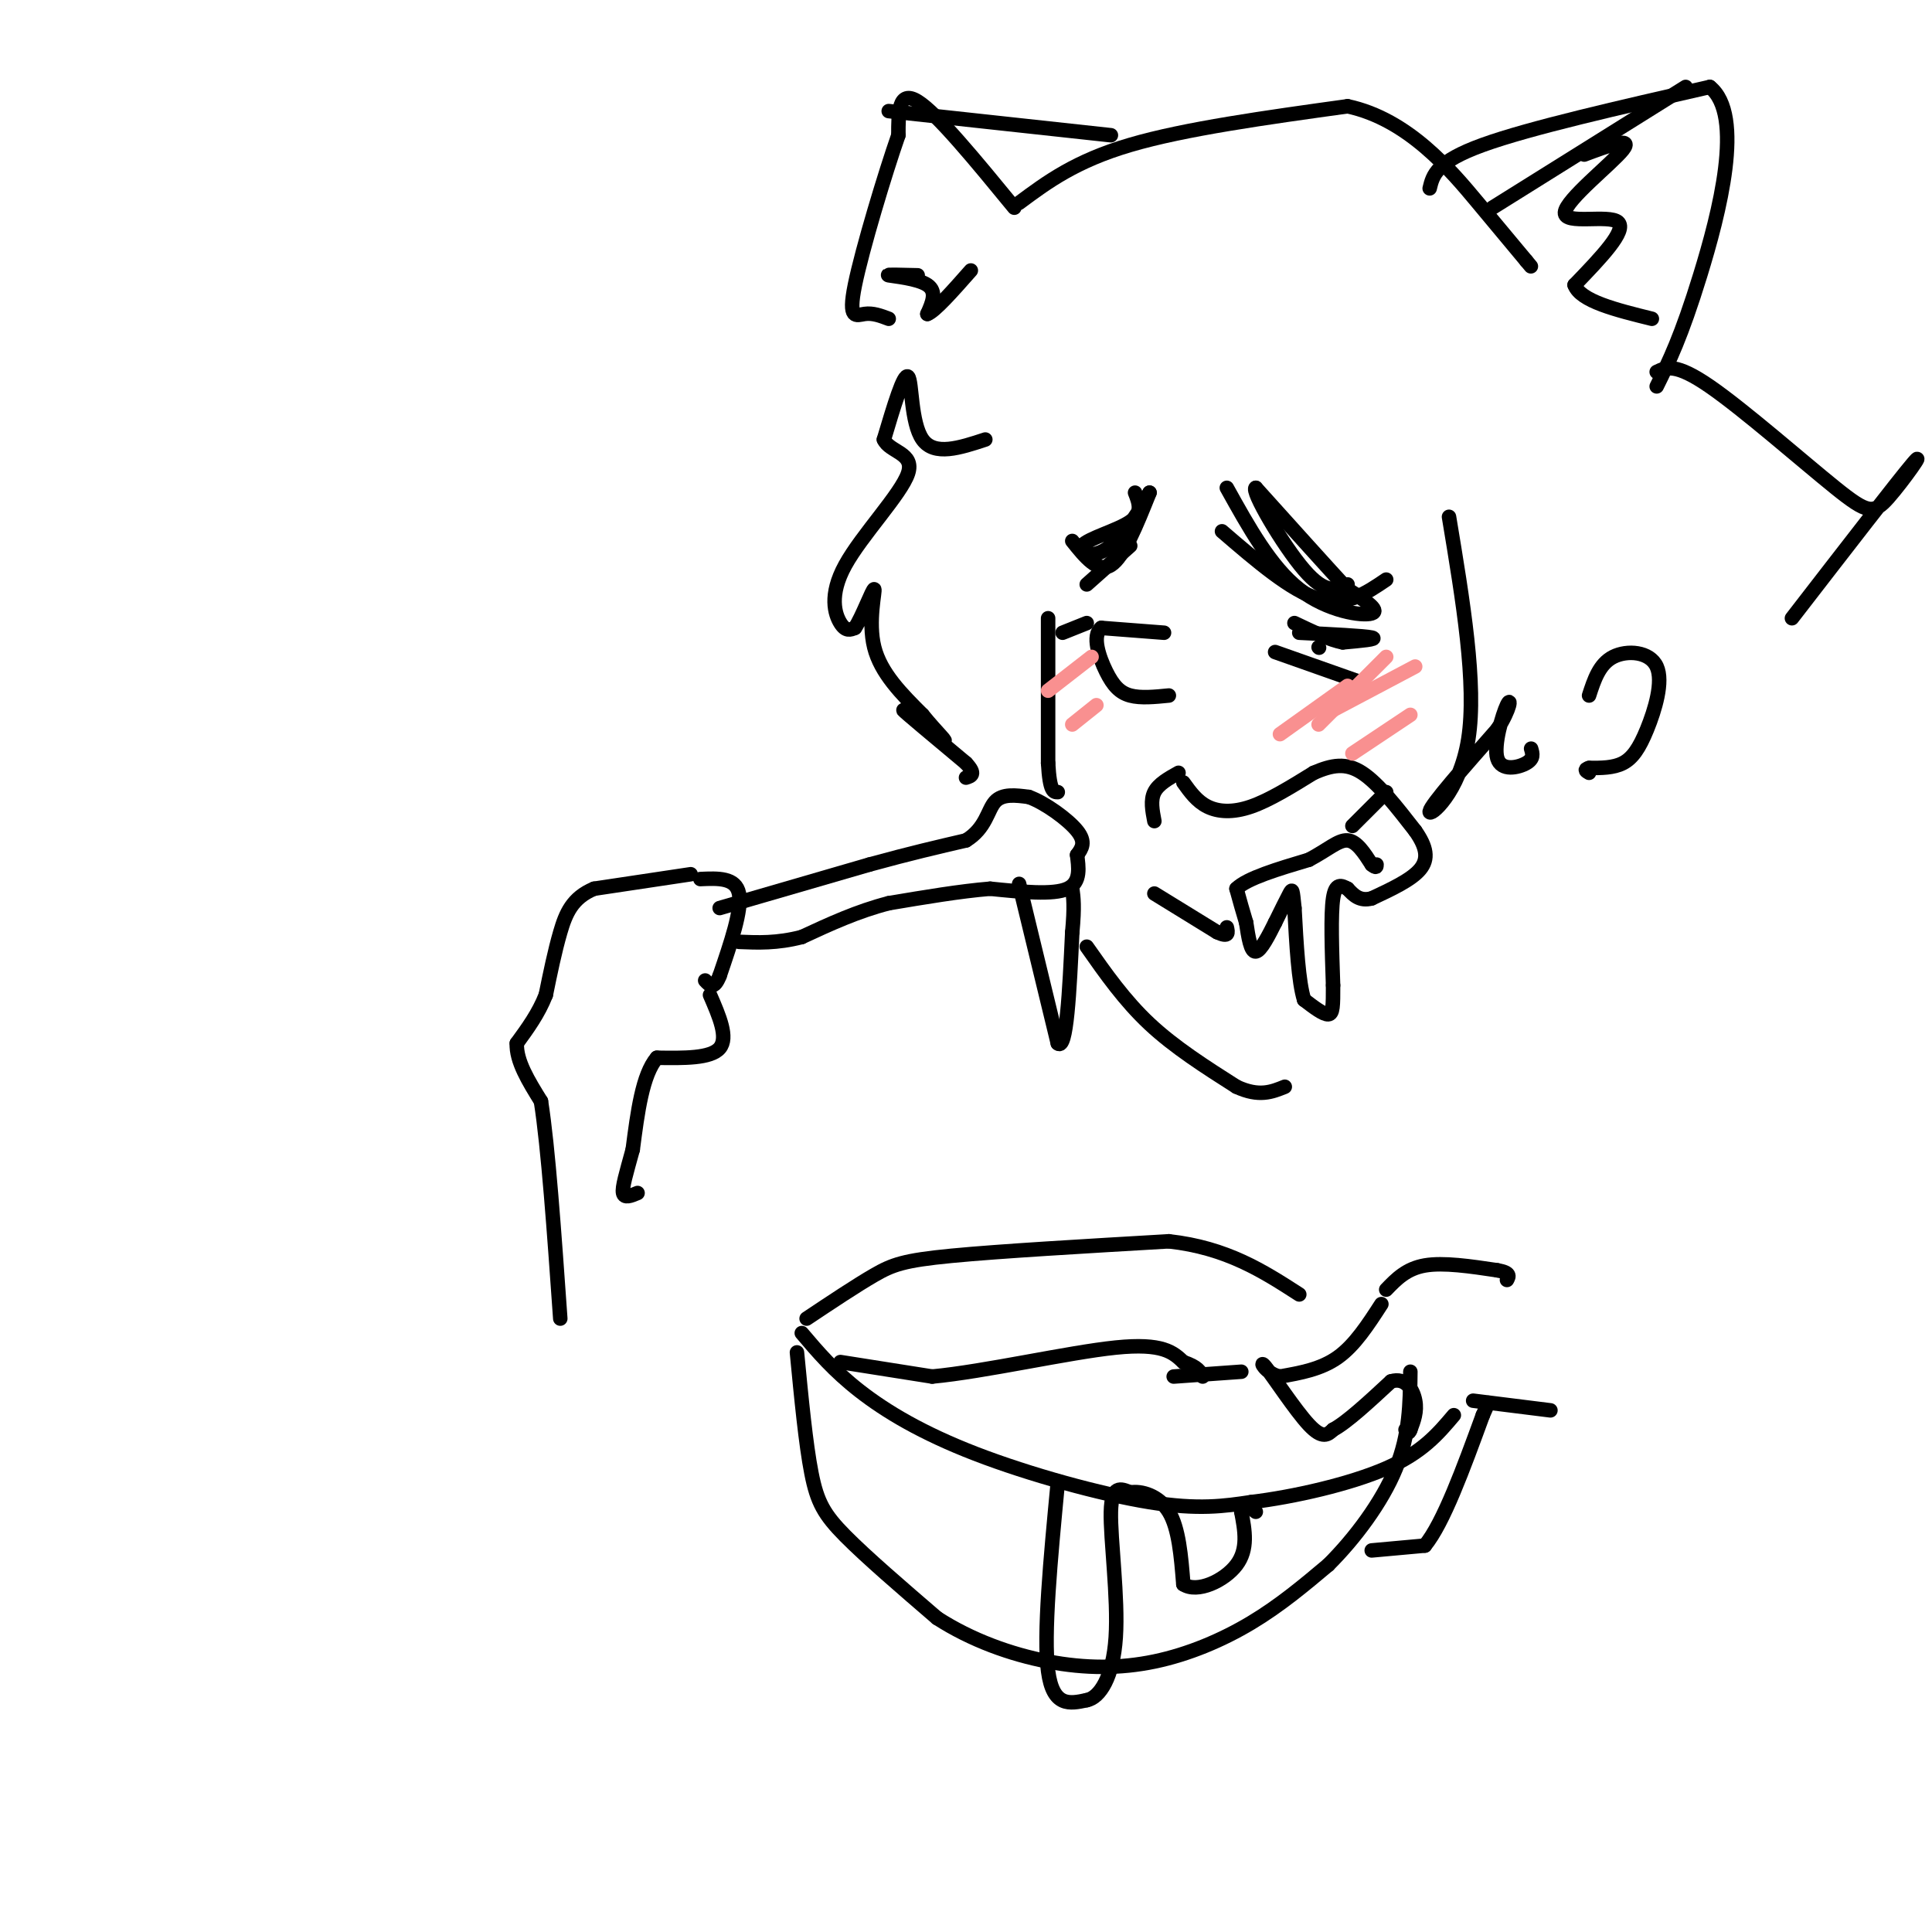 <svg viewBox='0 0 400 400' version='1.1' xmlns='http://www.w3.org/2000/svg' xmlns:xlink='http://www.w3.org/1999/xlink'><g fill='none' stroke='#000000' stroke-width='3' stroke-linecap='round' stroke-linejoin='round'><path d='M245,162c1.400,1.956 2.800,3.911 5,5c2.200,1.089 5.200,1.311 9,0c3.800,-1.311 8.400,-4.156 13,-7'/><path d='M272,160c3.756,-1.622 6.644,-2.178 10,0c3.356,2.178 7.178,7.089 11,12'/><path d='M293,172c2.378,3.378 2.822,5.822 1,8c-1.822,2.178 -5.911,4.089 -10,6'/><path d='M284,186c-2.500,0.667 -3.750,-0.667 -5,-2'/><path d='M279,184c-1.250,-0.667 -2.500,-1.333 -3,2c-0.500,3.333 -0.250,10.667 0,18'/><path d='M276,204c0.000,4.267 0.000,5.933 -1,6c-1.000,0.067 -3.000,-1.467 -5,-3'/><path d='M270,207c-1.167,-3.667 -1.583,-11.333 -2,-19'/><path d='M268,188c-0.400,-3.889 -0.400,-4.111 -1,-3c-0.600,1.111 -1.800,3.556 -3,6'/><path d='M264,191c-1.267,2.533 -2.933,5.867 -4,6c-1.067,0.133 -1.533,-2.933 -2,-6'/><path d='M258,191c-0.667,-2.167 -1.333,-4.583 -2,-7'/><path d='M256,184c2.167,-2.167 8.583,-4.083 15,-6'/><path d='M271,178c3.889,-2.044 6.111,-4.156 8,-4c1.889,0.156 3.444,2.578 5,5'/><path d='M284,179c1.000,0.833 1.000,0.417 1,0'/><path d='M149,188c0.000,0.000 31.000,-9.000 31,-9'/><path d='M180,179c8.500,-2.333 14.250,-3.667 20,-5'/><path d='M200,174c4.133,-2.511 4.467,-6.289 6,-8c1.533,-1.711 4.267,-1.356 7,-1'/><path d='M213,165c3.311,1.178 8.089,4.622 10,7c1.911,2.378 0.956,3.689 0,5'/><path d='M223,177c0.267,2.333 0.933,5.667 -2,7c-2.933,1.333 -9.467,0.667 -16,0'/><path d='M205,184c-6.167,0.500 -13.583,1.750 -21,3'/><path d='M184,187c-6.500,1.667 -12.250,4.333 -18,7'/><path d='M166,194c-5.167,1.333 -9.083,1.167 -13,1'/><path d='M211,183c0.000,0.000 8.000,33.000 8,33'/><path d='M219,216c1.833,1.667 2.417,-10.667 3,-23'/><path d='M222,193c0.500,-5.333 0.250,-7.167 0,-9'/><path d='M241,131c0.000,0.000 -13.000,-1.000 -13,-1'/><path d='M228,130c-1.988,1.583 -0.458,6.042 1,9c1.458,2.958 2.845,4.417 5,5c2.155,0.583 5.077,0.292 8,0'/><path d='M253,110c7.167,6.167 14.333,12.333 20,14c5.667,1.667 9.833,-1.167 14,-4'/><path d='M234,113c0.000,0.000 -9.000,8.000 -9,8'/><path d='M269,131c6.750,0.333 13.500,0.667 15,1c1.500,0.333 -2.250,0.667 -6,1'/><path d='M278,133c-2.667,-0.500 -6.333,-2.250 -10,-4'/><path d='M220,131c0.000,0.000 5.000,-2.000 5,-2'/><path d='M217,128c0.000,0.000 0.000,30.000 0,30'/><path d='M217,158c0.333,6.000 1.167,6.000 2,6'/><path d='M244,160c-2.083,1.167 -4.167,2.333 -5,4c-0.833,1.667 -0.417,3.833 0,6'/><path d='M239,185c0.000,0.000 13.000,8.000 13,8'/><path d='M252,193c2.500,1.167 2.250,0.083 2,-1'/><path d='M280,171c0.000,0.000 7.000,-7.000 7,-7'/><path d='M145,182c3.667,-0.167 7.333,-0.333 8,3c0.667,3.333 -1.667,10.167 -4,17'/><path d='M149,202c-1.167,3.000 -2.083,2.000 -3,1'/><path d='M143,181c0.000,0.000 -20.000,3.000 -20,3'/><path d='M123,184c-4.533,1.889 -5.867,5.111 -7,9c-1.133,3.889 -2.067,8.444 -3,13'/><path d='M113,206c-1.500,3.833 -3.750,6.917 -6,10'/><path d='M107,216c-0.167,3.667 2.417,7.833 5,12'/><path d='M112,228c1.500,9.500 2.750,27.250 4,45'/><path d='M147,206c1.917,4.417 3.833,8.833 2,11c-1.833,2.167 -7.417,2.083 -13,2'/><path d='M136,219c-3.000,3.500 -4.000,11.250 -5,19'/><path d='M131,238c-1.356,4.956 -2.244,7.844 -2,9c0.244,1.156 1.622,0.578 3,0'/><path d='M165,280c0.911,9.489 1.822,18.978 3,25c1.178,6.022 2.622,8.578 7,13c4.378,4.422 11.689,10.711 19,17'/><path d='M194,335c7.083,4.579 15.290,7.526 23,9c7.710,1.474 14.922,1.474 22,0c7.078,-1.474 14.022,-4.421 20,-8c5.978,-3.579 10.989,-7.789 16,-12'/><path d='M275,324c5.467,-5.422 11.133,-12.978 14,-20c2.867,-7.022 2.933,-13.511 3,-20'/><path d='M166,276c3.304,3.899 6.607,7.798 12,12c5.393,4.202 12.875,8.708 24,13c11.125,4.292 25.893,8.369 36,10c10.107,1.631 15.554,0.815 21,0'/><path d='M259,311c8.867,-1.067 20.533,-3.733 28,-7c7.467,-3.267 10.733,-7.133 14,-11'/><path d='M167,273c5.133,-3.422 10.267,-6.844 14,-9c3.733,-2.156 6.067,-3.044 16,-4c9.933,-0.956 27.467,-1.978 45,-3'/><path d='M242,257c12.000,1.333 19.500,6.167 27,11'/><path d='M286,270c-2.750,4.250 -5.500,8.500 -9,11c-3.500,2.500 -7.750,3.250 -12,4'/><path d='M265,285c-3.012,-0.536 -4.542,-3.875 -3,-2c1.542,1.875 6.155,8.964 9,12c2.845,3.036 3.923,2.018 5,1'/><path d='M276,296c2.833,-1.500 7.417,-5.750 12,-10'/><path d='M288,286c3.022,-0.933 4.578,1.733 5,4c0.422,2.267 -0.289,4.133 -1,6'/><path d='M292,296c-0.333,1.000 -0.667,0.500 -1,0'/><path d='M284,321c0.000,0.000 11.000,-1.000 11,-1'/><path d='M295,320c3.833,-4.667 7.917,-15.833 12,-27'/><path d='M307,293c2.000,-4.500 1.000,-2.250 0,0'/><path d='M287,267c2.083,-2.167 4.167,-4.333 8,-5c3.833,-0.667 9.417,0.167 15,1'/><path d='M310,263c2.833,0.500 2.417,1.250 2,2'/><path d='M305,290c0.000,0.000 16.000,2.000 16,2'/><path d='M174,282c0.000,0.000 19.000,3.000 19,3'/><path d='M193,285c10.778,-1.000 28.222,-5.000 38,-6c9.778,-1.000 11.889,1.000 14,3'/><path d='M245,282c3.000,1.000 3.500,2.000 4,3'/><path d='M243,285c0.000,0.000 14.000,-1.000 14,-1'/><path d='M219,307c-1.500,15.750 -3.000,31.500 -2,39c1.000,7.500 4.500,6.750 8,6'/><path d='M225,352c2.702,-0.512 5.458,-4.792 6,-13c0.542,-8.208 -1.131,-20.345 -1,-26c0.131,-5.655 2.065,-4.827 4,-4'/><path d='M234,309c2.267,-0.400 5.933,0.600 8,4c2.067,3.400 2.533,9.200 3,15'/><path d='M245,328c2.867,1.933 8.533,-0.733 11,-4c2.467,-3.267 1.733,-7.133 1,-11'/><path d='M257,313c0.667,-1.833 1.833,-0.917 3,0'/><path d='M225,196c3.917,5.583 7.833,11.167 13,16c5.167,4.833 11.583,8.917 18,13'/><path d='M256,225c4.667,2.167 7.333,1.083 10,0'/><path d='M222,112c2.667,3.333 5.333,6.667 8,5c2.667,-1.667 5.333,-8.333 8,-15'/><path d='M238,102c-0.054,0.110 -4.190,7.885 -8,11c-3.810,3.115 -7.295,1.569 -6,0c1.295,-1.569 7.370,-3.163 10,-5c2.630,-1.837 1.815,-3.919 1,-6'/><path d='M254,101c4.556,8.200 9.111,16.400 15,21c5.889,4.600 13.111,5.600 15,5c1.889,-0.600 -1.556,-2.800 -5,-5'/><path d='M279,122c-4.000,-4.333 -11.500,-12.667 -19,-21'/><path d='M260,101c-1.133,0.378 5.533,11.822 10,17c4.467,5.178 6.733,4.089 9,3'/><path d='M264,135c0.000,0.000 17.000,6.000 17,6'/><path d='M273,134c0.000,0.000 0.100,0.100 0.1,0.1'/></g>
<g fill='none' stroke='#F99090' stroke-width='3' stroke-linecap='round' stroke-linejoin='round'><path d='M265,152c0.000,0.000 14.000,-10.000 14,-10'/><path d='M273,150c0.000,0.000 14.000,-14.000 14,-14'/><path d='M222,150c0.000,0.000 5.000,-4.000 5,-4'/><path d='M217,143c0.000,0.000 9.000,-7.000 9,-7'/><path d='M276,147c0.000,0.000 17.000,-9.000 17,-9'/><path d='M280,156c0.000,0.000 12.000,-8.000 12,-8'/></g>
<g fill='none' stroke='#000000' stroke-width='3' stroke-linecap='round' stroke-linejoin='round'><path d='M204,91c-5.267,1.733 -10.533,3.467 -13,0c-2.467,-3.467 -2.133,-12.133 -3,-13c-0.867,-0.867 -2.933,6.067 -5,13'/><path d='M183,91c1.121,2.633 6.424,2.716 5,7c-1.424,4.284 -9.576,12.769 -13,19c-3.424,6.231 -2.121,10.209 -1,12c1.121,1.791 2.061,1.396 3,1'/><path d='M177,130c1.488,-2.202 3.708,-8.208 4,-8c0.292,0.208 -1.345,6.631 0,12c1.345,5.369 5.673,9.685 10,14'/><path d='M191,148c3.083,3.786 5.792,6.250 4,5c-1.792,-1.250 -8.083,-6.214 -8,-6c0.083,0.214 6.542,5.607 13,11'/><path d='M200,158c2.167,2.333 1.083,2.667 0,3'/><path d='M329,144c1.062,-3.268 2.124,-6.536 5,-8c2.876,-1.464 7.565,-1.124 9,2c1.435,3.124 -0.383,9.033 -2,13c-1.617,3.967 -3.033,5.990 -5,7c-1.967,1.010 -4.483,1.005 -7,1'/><path d='M329,159c-1.167,0.333 -0.583,0.667 0,1'/><path d='M300,107c2.889,17.378 5.778,34.756 4,46c-1.778,11.244 -8.222,16.356 -8,15c0.222,-1.356 7.111,-9.178 14,-17'/><path d='M310,151c2.833,-4.404 2.914,-6.912 2,-5c-0.914,1.912 -2.823,8.246 -2,11c0.823,2.754 4.378,1.930 6,1c1.622,-0.930 1.311,-1.965 1,-3'/><path d='M210,43c-8.000,-9.750 -16.000,-19.500 -20,-22c-4.000,-2.500 -4.000,2.250 -4,7'/><path d='M186,28c-2.714,7.750 -7.500,23.625 -9,31c-1.500,7.375 0.286,6.250 2,6c1.714,-0.250 3.357,0.375 5,1'/><path d='M190,57c-3.422,-0.089 -6.844,-0.178 -6,0c0.844,0.178 5.956,0.622 8,2c2.044,1.378 1.022,3.689 0,6'/><path d='M192,65c1.500,-0.500 5.250,-4.750 9,-9'/><path d='M211,42c5.833,-4.333 11.667,-8.667 23,-12c11.333,-3.333 28.167,-5.667 45,-8'/><path d='M279,22c12.556,2.667 21.444,13.333 27,20c5.556,6.667 7.778,9.333 10,12'/><path d='M316,54c1.667,2.000 0.833,1.000 0,0'/><path d='M184,23c0.000,0.000 46.000,5.000 46,5'/><path d='M296,39c0.667,-2.750 1.333,-5.500 11,-9c9.667,-3.500 28.333,-7.750 47,-12'/><path d='M354,18c7.267,5.778 1.933,26.222 -2,39c-3.933,12.778 -6.467,17.889 -9,23'/><path d='M309,43c0.000,0.000 40.000,-25.000 40,-25'/><path d='M328,32c5.119,-1.911 10.238,-3.821 8,-1c-2.238,2.821 -11.833,10.375 -12,13c-0.167,2.625 9.095,0.321 11,2c1.905,1.679 -3.548,7.339 -9,13'/><path d='M326,59c1.167,3.333 8.583,5.167 16,7'/><path d='M343,77c1.959,-0.943 3.917,-1.885 11,3c7.083,4.885 19.290,15.598 26,21c6.710,5.402 7.922,5.493 11,2c3.078,-3.493 8.022,-10.569 5,-7c-3.022,3.569 -14.011,17.785 -25,32'/></g>
</svg>